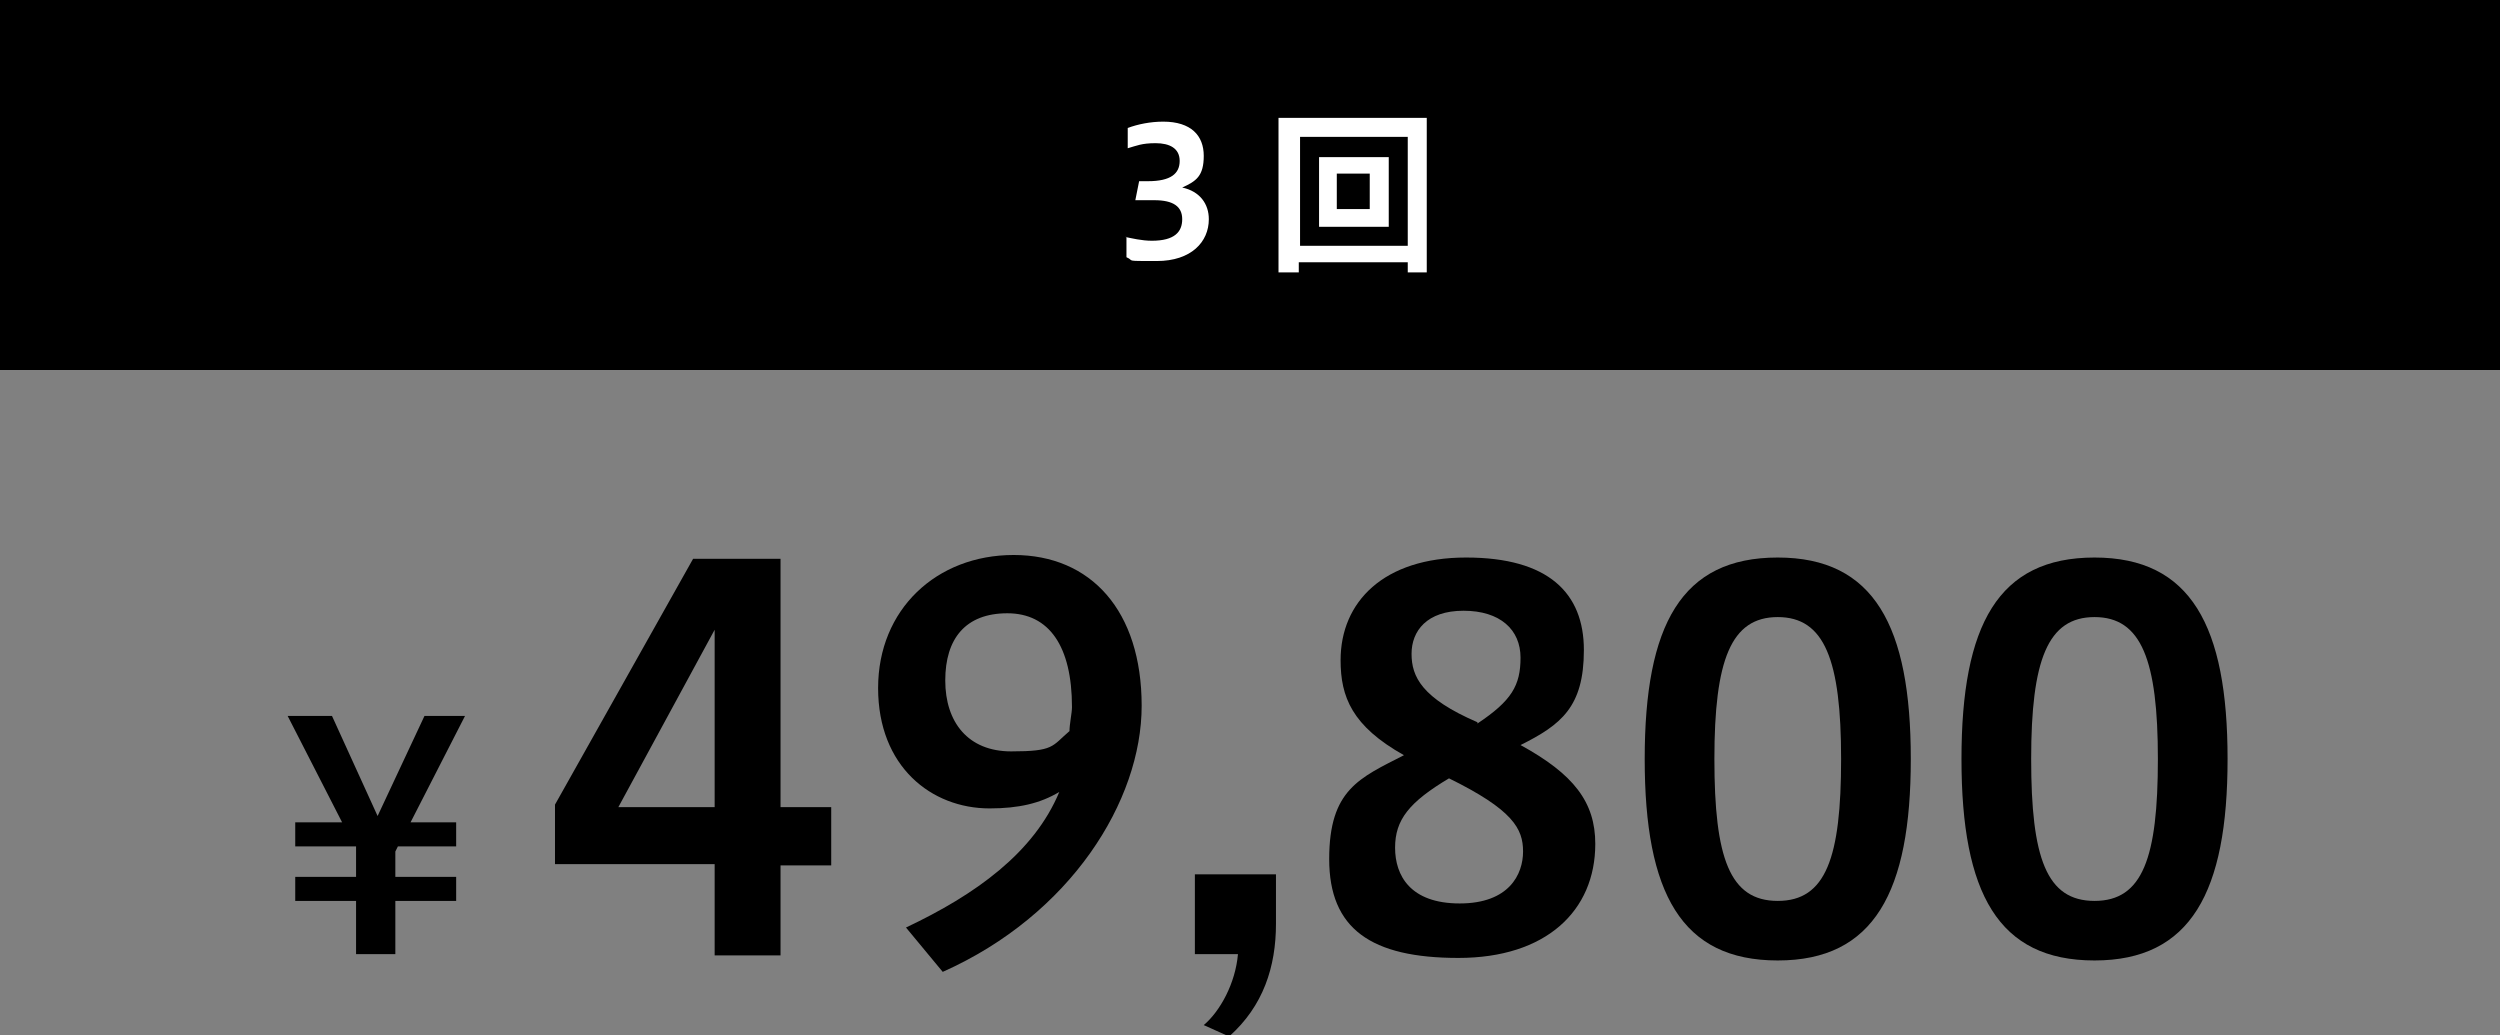 <?xml version="1.0" encoding="UTF-8"?>
<svg id="_レイヤー_1" data-name="レイヤー_1" xmlns="http://www.w3.org/2000/svg" width="197.3" height="81.7" version="1.1" viewBox="0 0 197.3 81.7">
  <rect x="0" y="0" width="197.3" height="81.7" fill="#808080" stroke="none"/>
  <!-- Generator: Adobe Illustrator 29.0.1, SVG Export Plug-In . SVG Version: 2.1.0 Build 192)  -->
  <defs>
    <style>
      .st0 {
        fill: #fff;
      }
    </style>
  </defs>
  <rect x="0" width="197.3" height="29.2"/>
  <g>
    <path class="st0" d="M88.8,18.7c.5.1,1.3.3,2.1.3,1.8,0,2.4-.7,2.4-1.7s-.7-1.5-2.2-1.5h-1.5l.3-1.5h.7c1.8,0,2.5-.6,2.5-1.6s-.8-1.4-1.9-1.4-1.5.2-2.2.4v-1.6c.8-.3,1.8-.5,2.8-.5,2.2,0,3.2,1.1,3.2,2.7s-.6,2-1.7,2.5c1.4.3,2.1,1.3,2.1,2.5,0,1.8-1.4,3.3-4.1,3.3s-1.7,0-2.4-.3v-1.6Z"/>
    <path class="st0" d="M111.1,21.5v-.8h-8.6v.8h-1.6c0-.4,0-1,0-1.8v-8.7c0-.6,0-1.1,0-1.7.5,0,.9,0,1.6,0h8.5c.7,0,1.1,0,1.6,0,0,.5,0,1,0,1.7v8.7c0,.7,0,1.4,0,1.8h-1.6ZM102.6,19.4h8.5v-8.6h-8.5v8.6ZM108.3,12.4c.6,0,1,0,1.3,0,0,.3,0,.7,0,1.1v3.3c0,.4,0,.7,0,1.1-.4,0-.7,0-1.3,0h-2.9c-.7,0-.9,0-1.3,0,0-.3,0-.7,0-1.1v-3.3c0-.4,0-.7,0-1.1.4,0,.7,0,1.3,0h2.9ZM105.5,16.5h2.6v-2.8h-2.6v2.8Z"/>
  </g>
  <g>
    <g>
      <path d="M56.4,75.3v-7.1h-12.6v-4.7l10.9-19.4h6.9v19.6h4v4.6h-4v7.1h-5.2ZM56.4,63.7v-14l-7.6,14h7.6Z"/>
      <path d="M71.5,73.2c5.5-2.6,10.1-5.9,12.1-10.7-1.5.9-3.2,1.3-5.5,1.3-4.6,0-8.8-3.3-8.8-9.5s4.6-10.5,10.7-10.5,10.1,4.4,10.1,11.9-5.6,16.5-15.7,21l-2.9-3.5ZM84.4,57.8c0-.7.2-1.5.2-2,0-4.8-1.8-7.4-5.1-7.4s-4.9,2-4.9,5.3,1.8,5.6,5.2,5.6,3.2-.4,4.6-1.6Z"/>
      <path d="M95,80.9c1.3-1.1,2.5-3.3,2.7-5.6h-3.4v-6.3h6.4v3.9c0,3.4-1,6.5-3.7,8.9l-2-.9Z"/>
      <path d="M120,58.8c4.2,2.3,5.9,4.5,5.9,7.8,0,5.3-3.9,9-10.8,9s-10.2-2.3-10.2-7.8,2.4-6.4,5.9-8.2c-4.1-2.3-5-4.6-5-7.5,0-4.6,3.4-8.1,9.9-8.1s9.3,2.8,9.3,7.3-1.8,5.9-5,7.5ZM114.4,61.4c-3.2,1.9-4.3,3.3-4.3,5.5s1.2,4.4,5.1,4.4,5-2.3,5-4.1-.8-3.3-5.9-5.8ZM116.6,57.1c2.7-1.8,3.4-3,3.4-5.2s-1.6-3.7-4.5-3.7-4.1,1.6-4.1,3.4.8,3.5,5.2,5.4Z"/>
      <path d="M129.8,59.9c0-10.6,2.9-15.9,10.5-15.9s10.5,5.4,10.5,15.9-2.9,15.9-10.5,15.9-10.5-5.3-10.5-15.9ZM145.3,59.9c0-7.8-1.3-11.2-5-11.2s-5,3.4-5,11.2,1.2,11.2,5,11.2,5-3.4,5-11.2Z"/>
      <path d="M154.8,59.9c0-10.6,2.9-15.9,10.5-15.9s10.5,5.4,10.5,15.9-2.9,15.9-10.5,15.9-10.5-5.3-10.5-15.9ZM170.3,59.9c0-7.8-1.3-11.2-5-11.2s-5,3.4-5,11.2,1.2,11.2,5,11.2,5-3.4,5-11.2Z"/>
    </g>
    <path d="M28.1,75.3v-4.2h-4.8v-1.9h4.8v-2.4h-4.8v-1.9h3.7l-4.3-8.4h3.5l3.6,7.9,3.7-7.9h3.2l-4.3,8.4h3.6v1.9h-4.6l-.2.4v2h4.8v1.9h-4.8v4.2h-3.1Z"/>
  </g>
</svg>
